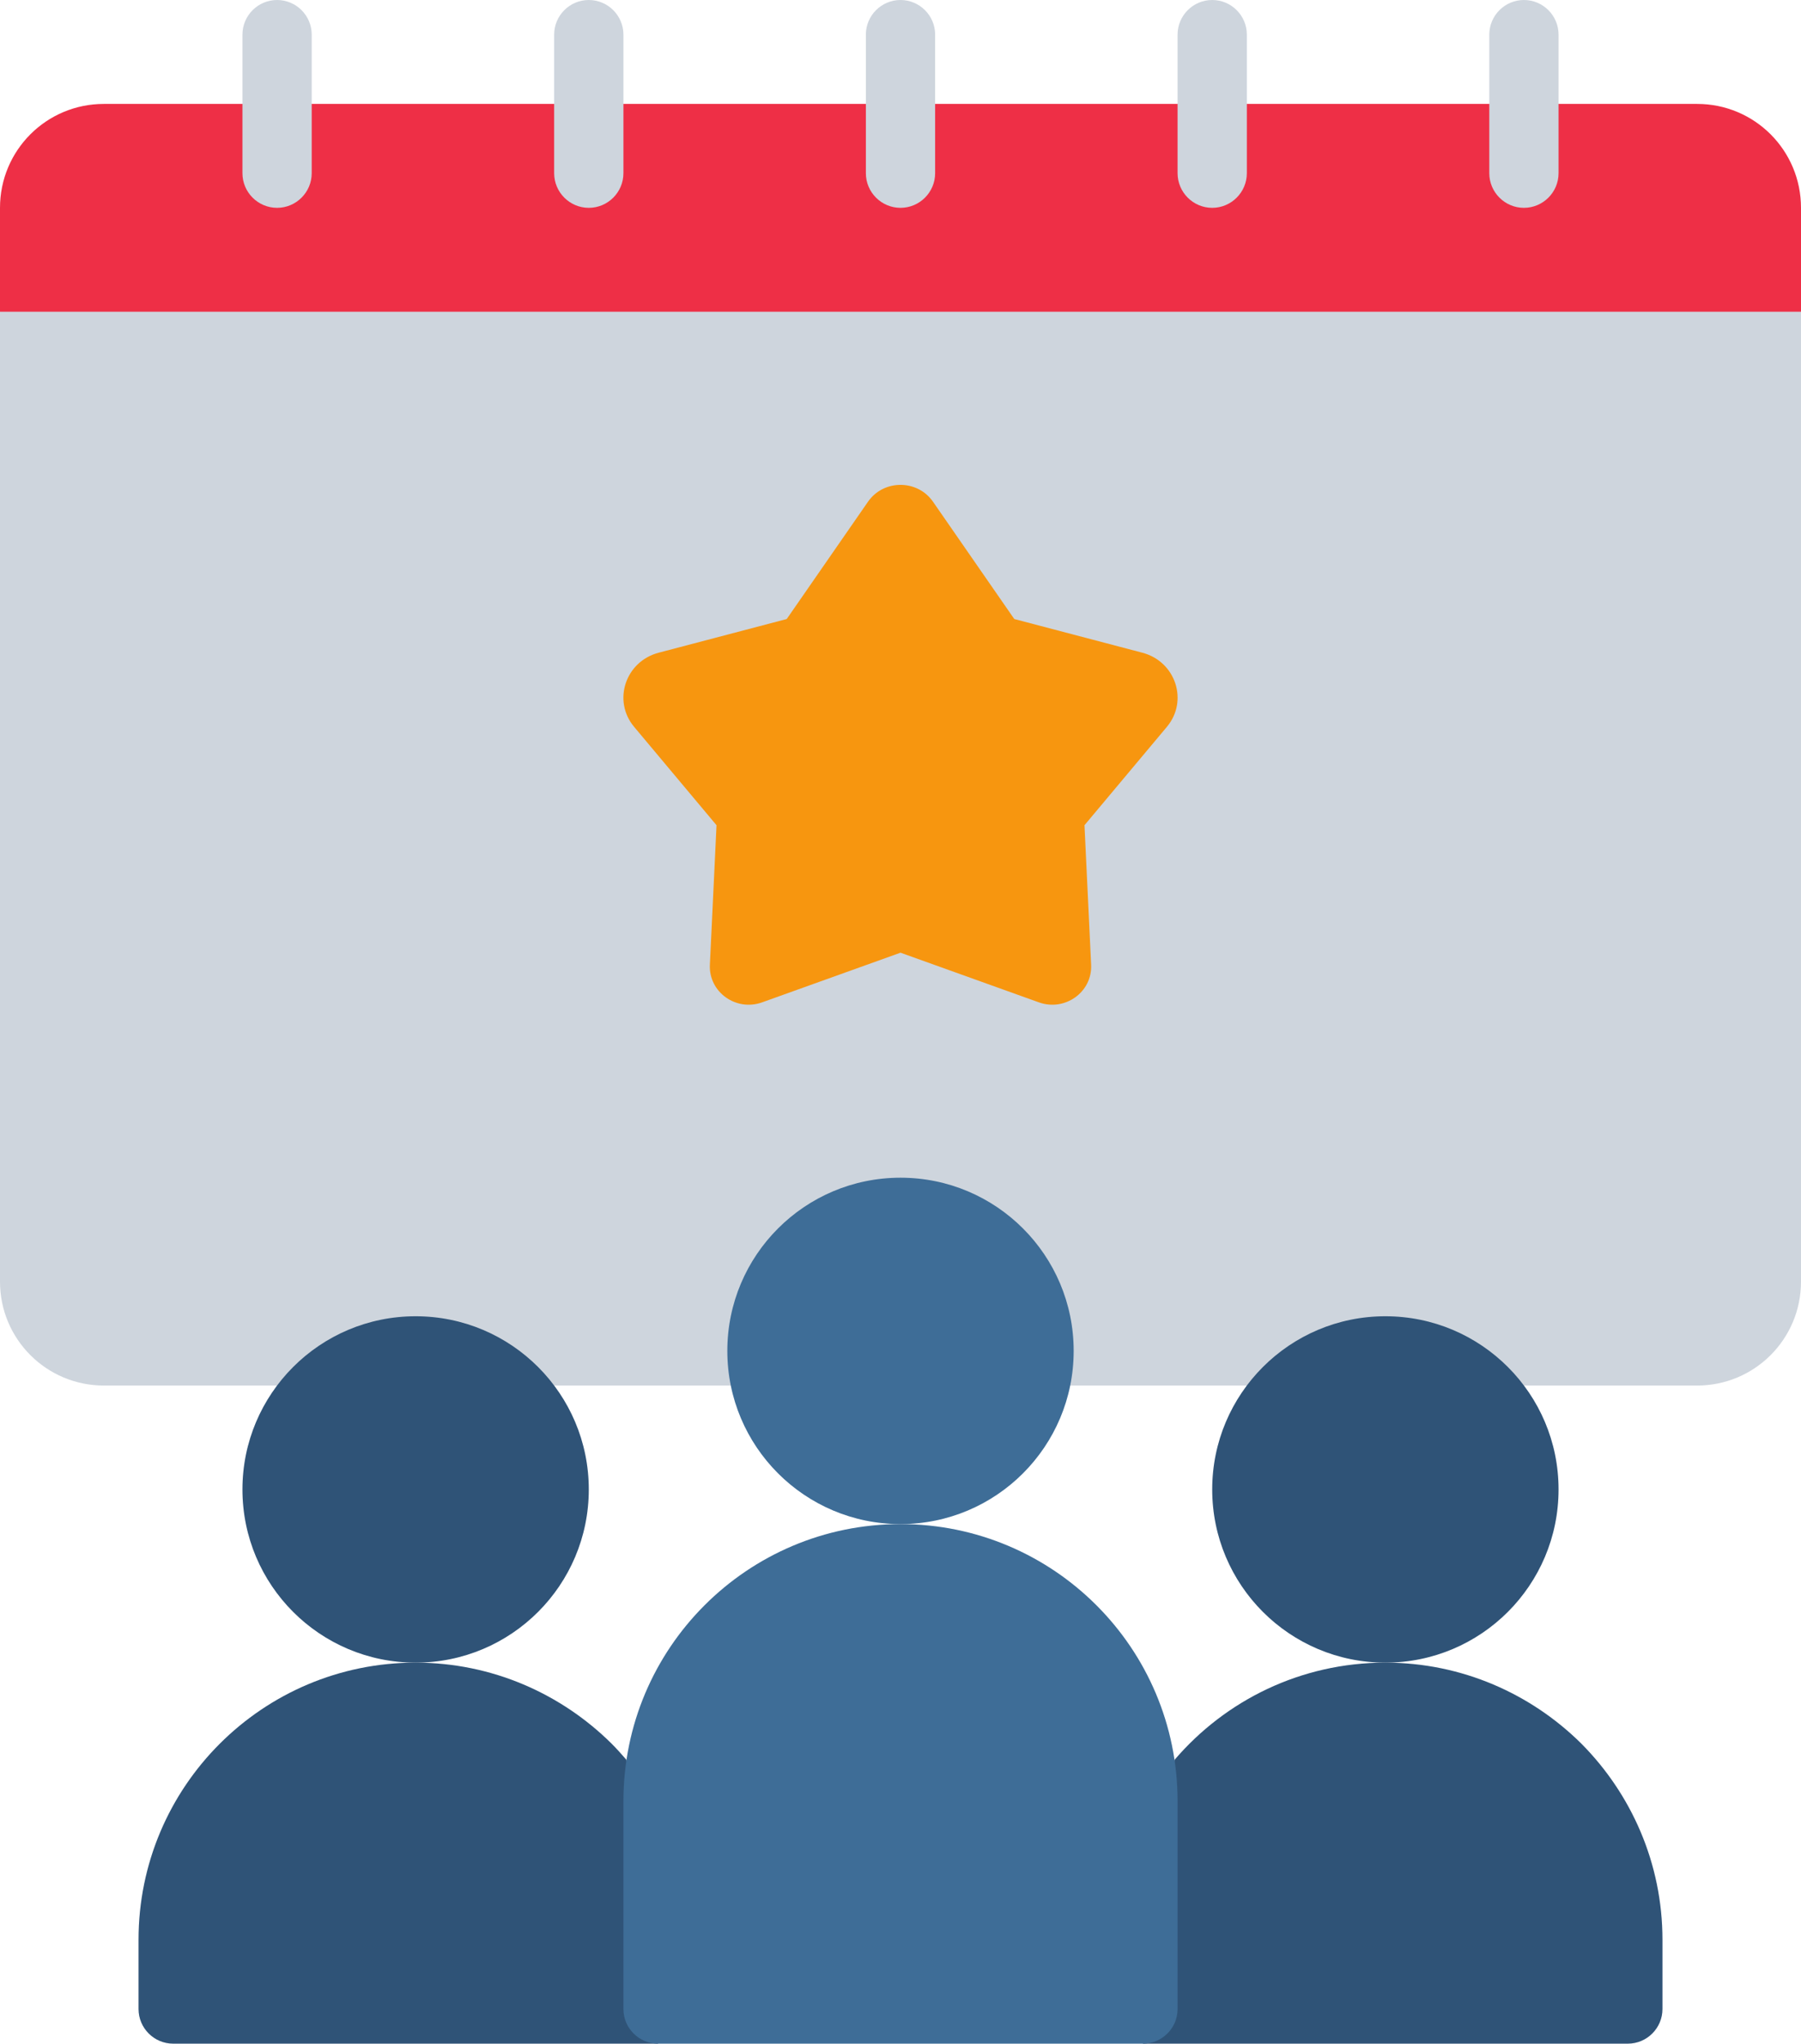 <?xml version="1.0" encoding="UTF-8"?><svg xmlns="http://www.w3.org/2000/svg" xmlns:xlink="http://www.w3.org/1999/xlink" height="59.0" preserveAspectRatio="xMidYMid meet" version="1.0" viewBox="4.0 0.0 52.0 59.0" width="52.0" zoomAndPan="magnify"><g><g id="change1_1"><path d="M 22.09 50.809 C 21.949 50.648 21.809 50.488 21.66 50.34 C 20.211 48.902 18.211 48 16 48 C 11.582 48 8 51.582 8 56 L 8 58 C 8 58.551 8.449 59 9 59 L 23 59 L 22.09 50.809" fill="#2f5377"/></g><g id="change1_2"><path d="M 37.91 50.809 C 39.379 49.09 41.559 48 44 48 C 46.211 48 48.211 48.902 49.66 50.34 C 51.098 51.789 52 53.789 52 56 L 52 58 C 52 58.551 51.551 59 51 59 L 37 59 L 37.91 50.809" fill="#2f5377"/></g><g id="change2_1"><path d="M 4 9 L 4 37 C 4 38.66 5.34 40 7 40 L 53 40 C 54.66 40 56 38.66 56 37 L 56 9 L 55 8 L 5 8 L 4 9" fill="#ced5dd"/></g><g id="change3_1"><path d="M 56 6 L 56 9 L 4 9 L 4 6 C 4 4.34 5.34 3 7 3 L 53 3 C 54.66 3 56 4.34 56 6" fill="#ee2f46"/></g><g id="change4_1"><path d="M 35 39 C 35 41.762 32.762 44 30 44 C 27.238 44 25 41.762 25 39 C 25 36.238 27.238 34 30 34 C 32.762 34 35 36.238 35 39" fill="#3e6d97"/></g><g id="change4_2"><path d="M 37 59 L 23 59 C 22.449 59 22 58.551 22 58 L 22 52 C 22 47.582 25.582 44 30 44 C 34.418 44 38 47.582 38 52 L 38 58 C 38 58.551 37.551 59 37 59" fill="#3e6d97"/></g><g id="change1_3"><path d="M 21 43 C 21 45.762 18.762 48 16 48 C 13.238 48 11 45.762 11 43 C 11 40.238 13.238 38 16 38 C 18.762 38 21 40.238 21 43" fill="#2f5377"/></g><g id="change1_4"><path d="M 49 43 C 49 45.762 46.762 48 44 48 C 41.238 48 39 45.762 39 43 C 39 40.238 41.238 38 44 38 C 46.762 38 49 40.238 49 43" fill="#2f5377"/></g><g id="change5_1"><path d="M 30.938 14.484 L 33.285 17.871 L 36.984 18.844 C 37.945 19.098 38.32 20.234 37.691 20.984 L 35.312 23.824 L 35.504 27.855 C 35.539 28.641 34.75 29.207 33.996 28.938 L 30 27.504 L 26.004 28.938 C 25.25 29.207 24.461 28.641 24.496 27.855 L 24.688 23.824 L 22.309 20.984 C 21.68 20.234 22.055 19.098 23.016 18.844 L 26.715 17.871 L 29.062 14.484 C 29.512 13.836 30.488 13.836 30.938 14.484" fill="#f7960f"/></g><g id="change2_2"><path d="M 12 6 C 11.449 6 11 5.551 11 5 L 11 1 C 11 0.449 11.449 0 12 0 C 12.551 0 13 0.449 13 1 L 13 5 C 13 5.551 12.551 6 12 6" fill="#ced5dd"/></g><g id="change2_3"><path d="M 21 6 C 20.449 6 20 5.551 20 5 L 20 1 C 20 0.449 20.449 0 21 0 C 21.551 0 22 0.449 22 1 L 22 5 C 22 5.551 21.551 6 21 6" fill="#ced5dd"/></g><g id="change2_4"><path d="M 30 6 C 29.449 6 29 5.551 29 5 L 29 1 C 29 0.449 29.449 0 30 0 C 30.551 0 31 0.449 31 1 L 31 5 C 31 5.551 30.551 6 30 6" fill="#ced5dd"/></g><g id="change2_5"><path d="M 39 6 C 38.449 6 38 5.551 38 5 L 38 1 C 38 0.449 38.449 0 39 0 C 39.551 0 40 0.449 40 1 L 40 5 C 40 5.551 39.551 6 39 6" fill="#ced5dd"/></g><g id="change2_6"><path d="M 48 6 C 47.449 6 47 5.551 47 5 L 47 1 C 47 0.449 47.449 0 48 0 C 48.551 0 49 0.449 49 1 L 49 5 C 49 5.551 48.551 6 48 6" fill="#ced5dd"/></g></g></svg>
